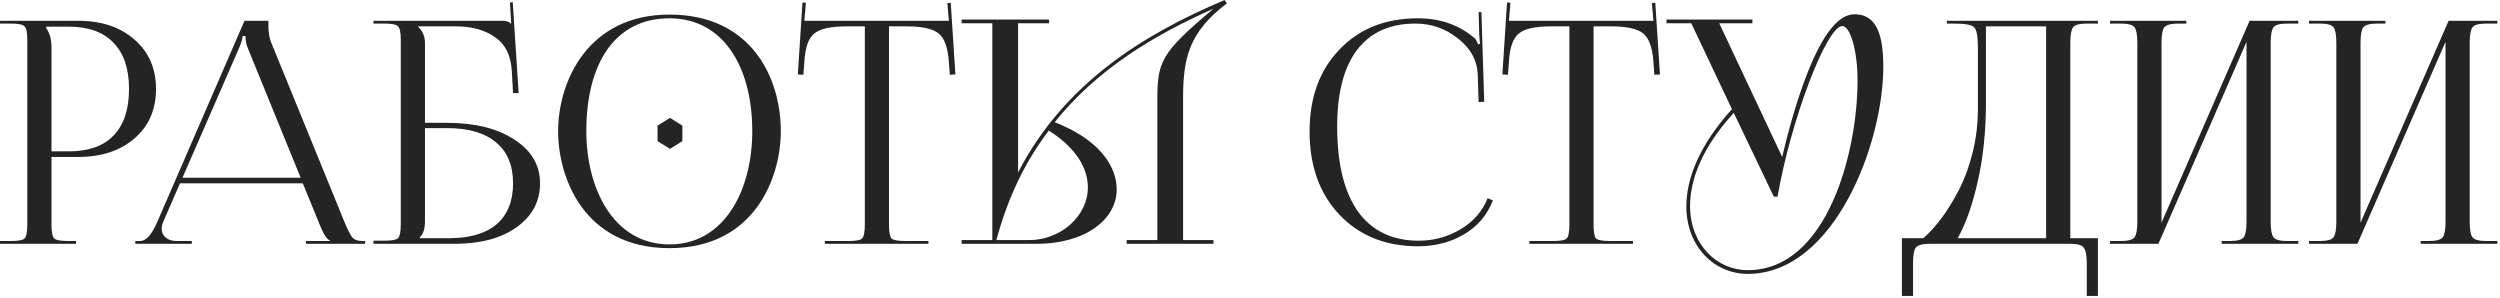 <?xml version="1.0" encoding="UTF-8"?> <svg xmlns="http://www.w3.org/2000/svg" width="403" height="48" viewBox="0 0 403 48" fill="none"><path d="M372.217 39.3V38.85H373.967C375.133 38.85 375.867 38.65 376.167 38.25C376.467 37.85 376.617 37.017 376.617 35.75V6.9C376.617 5.633 376.467 4.8 376.167 4.4C375.867 4 375.133 3.8 373.967 3.8H372.217V3.35H384.517V3.8H383.217C382.05 3.8 381.3 4 380.967 4.4C380.667 4.8 380.517 5.633 380.517 6.9V35.9L394.717 3.35H402.567V3.8H400.767C399.6 3.8 398.867 4 398.567 4.4C398.267 4.8 398.117 5.633 398.117 6.9V35.75C398.117 37.017 398.267 37.85 398.567 38.25C398.867 38.65 399.6 38.85 400.767 38.85H402.567V39.3H390.217V38.85H391.567C392.733 38.85 393.467 38.65 393.767 38.25C394.067 37.85 394.217 37.017 394.217 35.75V6.75L380.017 39.3H372.217Z" fill="#242424"></path><path d="M340.137 39.3V38.85H341.887C343.053 38.85 343.787 38.65 344.087 38.25C344.387 37.85 344.537 37.017 344.537 35.75V6.9C344.537 5.633 344.387 4.8 344.087 4.4C343.787 4 343.053 3.8 341.887 3.8H340.137V3.35H352.437V3.8H351.137C349.97 3.8 349.22 4 348.887 4.4C348.587 4.8 348.437 5.633 348.437 6.9V35.9L362.637 3.35H370.487V3.8H368.687C367.52 3.8 366.787 4 366.487 4.4C366.187 4.8 366.037 5.633 366.037 6.9V35.75C366.037 37.017 366.187 37.85 366.487 38.25C366.787 38.65 367.52 38.85 368.687 38.85H370.487V39.3H358.137V38.85H359.487C360.653 38.85 361.387 38.65 361.687 38.25C361.987 37.85 362.137 37.017 362.137 35.75V6.75L347.937 39.3H340.137Z" fill="#242424"></path><path d="M306.584 38.4H310.034C311.034 37.533 312.017 36.45 312.984 35.15C313.95 33.85 314.884 32.333 315.784 30.6C316.684 28.867 317.417 26.867 317.984 24.6C318.55 22.333 318.834 20.017 318.834 17.65V7.5C318.834 5.767 318.617 4.717 318.184 4.35C317.784 3.983 316.7 3.8 314.934 3.8H313.834V3.35H338.184V3.8H336.384C335.217 3.8 334.484 4 334.184 4.4C333.884 4.8 333.734 5.633 333.734 6.9V38.4H338.184V47.7H336.384V42.4C336.384 41.133 336.217 40.3 335.884 39.9C335.584 39.5 334.85 39.3 333.684 39.3H311.084C309.917 39.3 309.167 39.5 308.834 39.9C308.534 40.3 308.384 41.133 308.384 42.4V47.7H306.584V38.4ZM315.584 38.4H329.834V4.25H320.134V16.45C320.134 21.117 319.7 25.35 318.834 29.15C318 32.917 316.917 36 315.584 38.4Z" fill="#242424"></path><path d="M279.188 17.6L272.638 3.75H268.638V3.15H282.488V3.75H277.138L287.288 25.3C288.588 19.8 289.938 15.4 291.288 11.95C293.888 5.3 296.438 2.3 298.938 2.3C302.638 2.3 303.588 5.85 303.588 10.8C303.588 23.1 295.688 44.15 281.738 44.15C276.388 44.15 271.838 39.8 271.838 33.25C271.838 28.8 273.938 23.4 279.188 17.6ZM285.938 31.7L279.488 18.2C274.388 23.75 272.438 28.95 272.438 33.2C272.438 39.4 276.738 43.55 281.738 43.55C294.538 43.55 299.438 24.55 299.438 12.95C299.438 8.1 298.238 4.2 296.988 4.2C294.438 4.2 288.688 19.35 286.538 31.7H285.938Z" fill="#242424"></path><path d="M246.534 39.3V38.85H250.334C251.534 38.85 252.267 38.717 252.534 38.45C252.834 38.15 252.984 37.4 252.984 36.2V4.25H249.984C247.484 4.25 245.767 4.633 244.834 5.4C243.901 6.133 243.367 7.667 243.234 10L243.084 12.05L242.184 12L242.934 0.4L243.484 0.45L243.234 3.35H266.534L266.284 0.5L266.834 0.45L267.584 12L266.684 12.05L266.534 10C266.367 7.667 265.817 6.133 264.884 5.4C263.951 4.633 262.251 4.25 259.784 4.25H256.884V36.2C256.884 37.4 257.017 38.15 257.284 38.45C257.584 38.717 258.334 38.85 259.534 38.85H263.234V39.3H246.534Z" fill="#242424"></path><path d="M211.104 21.2C211.104 15.733 212.704 11.333 215.904 8C219.104 4.633 223.321 2.95 228.554 2.95C232.154 2.95 235.204 4.017 237.704 6.15C237.937 6.383 238.121 6.717 238.254 7.15L238.604 7.05C238.537 6.717 238.487 6.233 238.454 5.6L238.354 1.95H238.804L239.254 16.4L238.354 16.45L238.204 11.8C238.071 9.6 236.987 7.717 234.954 6.15C232.954 4.583 230.687 3.8 228.154 3.8C224.054 3.8 220.921 5.217 218.754 8.05C216.621 10.883 215.554 15 215.554 20.4C215.554 26.367 216.671 30.933 218.904 34.1C221.171 37.233 224.437 38.8 228.704 38.8C231.137 38.8 233.387 38.183 235.454 36.95C237.521 35.717 238.971 34.05 239.804 31.95L240.654 32.3C239.721 34.7 238.154 36.533 235.954 37.8C233.787 39.067 231.337 39.7 228.604 39.7C223.371 39.7 219.137 38 215.904 34.6C212.704 31.2 211.104 26.733 211.104 21.2Z" fill="#242424"></path><path d="M155.014 39.3V38.7H159.964V3.75H155.014V3.15H169.114V3.75H164.114V27.8C171.514 13.5 184.164 5.6 197.414 0L197.764 0.55C191.764 5.1 190.714 9.25 190.714 15.7V38.7H195.614V39.3H181.614V38.7H186.564V16.55C186.564 10 186.864 8.75 195.614 1.4C186.014 5.65 176.864 11.15 170.014 19.7C176.964 22.4 180.014 26.6 180.014 30.55C180.014 35.2 175.214 39.3 167.064 39.3H155.014ZM165.914 38.7C170.964 38.7 175.364 34.85 175.364 30.2C175.364 27.2 173.564 23.9 169.064 21.05C165.364 25.9 162.514 31.65 160.614 38.7H165.914Z" fill="#242424"></path><path d="M132.96 39.3V38.85H136.76C137.96 38.85 138.693 38.717 138.96 38.45C139.26 38.15 139.41 37.4 139.41 36.2V4.25H136.41C133.91 4.25 132.193 4.633 131.26 5.4C130.326 6.133 129.793 7.667 129.66 10L129.51 12.05L128.61 12L129.36 0.4L129.91 0.45L129.66 3.35H152.96L152.71 0.5L153.26 0.45L154.01 12L153.11 12.05L152.96 10C152.793 7.667 152.243 6.133 151.31 5.4C150.376 4.633 148.676 4.25 146.21 4.25H143.31V36.2C143.31 37.4 143.443 38.15 143.71 38.45C144.01 38.717 144.76 38.85 145.96 38.85H149.66V39.3H132.96Z" fill="#242424"></path><path d="M89.968 21.15C89.968 13.2 94.718 2.35 107.918 2.35C121.168 2.35 125.868 12.6 125.868 21.15C125.868 28.6 121.668 40 107.918 40C94.118 40 89.968 28.6 89.968 21.15ZM107.918 39.4C116.918 39.4 121.268 30.45 121.268 21.15C121.268 10.75 116.568 2.95 107.918 2.95C99.168 2.95 94.518 10.15 94.518 21.15C94.518 30.45 98.918 39.4 107.918 39.4Z" fill="#242424"></path><path d="M60.205 39.3V38.8H61.955C63.155 38.8 63.888 38.667 64.155 38.4C64.455 38.1 64.605 37.35 64.605 36.15V6.45C64.605 5.25 64.455 4.517 64.155 4.25C63.888 3.95 63.155 3.8 61.955 3.8H60.205V3.35H81.005C81.605 3.35 82.055 3.5 82.355 3.8H82.405L82.205 0.4L82.655 0.35L83.605 15H82.705L82.505 11.5C82.372 8.967 81.472 7.133 79.805 6C78.172 4.833 76.055 4.25 73.455 4.25H67.405V4.3C68.138 5.033 68.505 5.9 68.505 6.9V19.8H72.005C76.538 19.8 80.172 20.7 82.905 22.5C85.672 24.267 87.055 26.617 87.055 29.55C87.055 32.483 85.788 34.85 83.255 36.65C80.755 38.417 77.438 39.3 73.305 39.3H60.205ZM68.505 20.65V35.75C68.505 36.883 68.222 37.733 67.655 38.3V38.4H72.355C75.722 38.4 78.288 37.65 80.055 36.15C81.822 34.617 82.705 32.417 82.705 29.55C82.705 26.65 81.788 24.45 79.955 22.95C78.155 21.417 75.522 20.65 72.055 20.65H68.505Z" fill="#242424"></path><path d="M21.814 39.3V38.85H22.614C23.548 38.85 24.465 37.817 25.364 35.75L39.414 3.35H43.264V3.95C43.264 5.15 43.414 6.117 43.715 6.85L55.514 35.75C56.048 37.05 56.481 37.9 56.815 38.3C57.148 38.667 57.698 38.85 58.465 38.85H58.864V39.3H49.315V38.85H53.164V38.75C52.698 38.583 52.181 37.8 51.614 36.4L48.815 29.55H29.015L26.314 35.75C26.148 36.15 26.064 36.533 26.064 36.9C26.064 37.467 26.281 37.933 26.715 38.3C27.148 38.667 27.731 38.85 28.465 38.85H30.915V39.3H21.814ZM29.415 28.65H48.465L39.965 7.8C39.698 7.2 39.565 6.533 39.565 5.8H39.114C39.114 6.2 38.914 6.867 38.514 7.8L29.415 28.65Z" fill="#242424"></path><path d="M7.45 4.3V4.55C8.017 5.317 8.3 6.35 8.3 7.65V24.4H11.1C14.267 24.4 16.667 23.55 18.3 21.85C19.967 20.117 20.8 17.617 20.8 14.35C20.8 11.083 19.967 8.6 18.3 6.9C16.667 5.167 14.267 4.3 11.1 4.3H7.45ZM0 39.3V38.85H1.75C2.95 38.85 3.683 38.717 3.95 38.45C4.25 38.15 4.4 37.4 4.4 36.2V6.45C4.4 5.25 4.25 4.517 3.95 4.25C3.683 3.95 2.95 3.8 1.75 3.8H0V3.35H12.6C16.367 3.35 19.4 4.367 21.7 6.4C24 8.4 25.15 11.05 25.15 14.35C25.15 17.65 24 20.3 21.7 22.3C19.4 24.3 16.367 25.3 12.6 25.3H8.3V36.2C8.3 37.4 8.45 38.15 8.75 38.45C9.05 38.717 9.8 38.85 11 38.85H12.25V39.3H0Z" fill="#242424"></path><path d="M108 19L106 20.25V22.75L108 24L110 22.75V20.25L108 19Z" fill="#242424"></path></svg> 